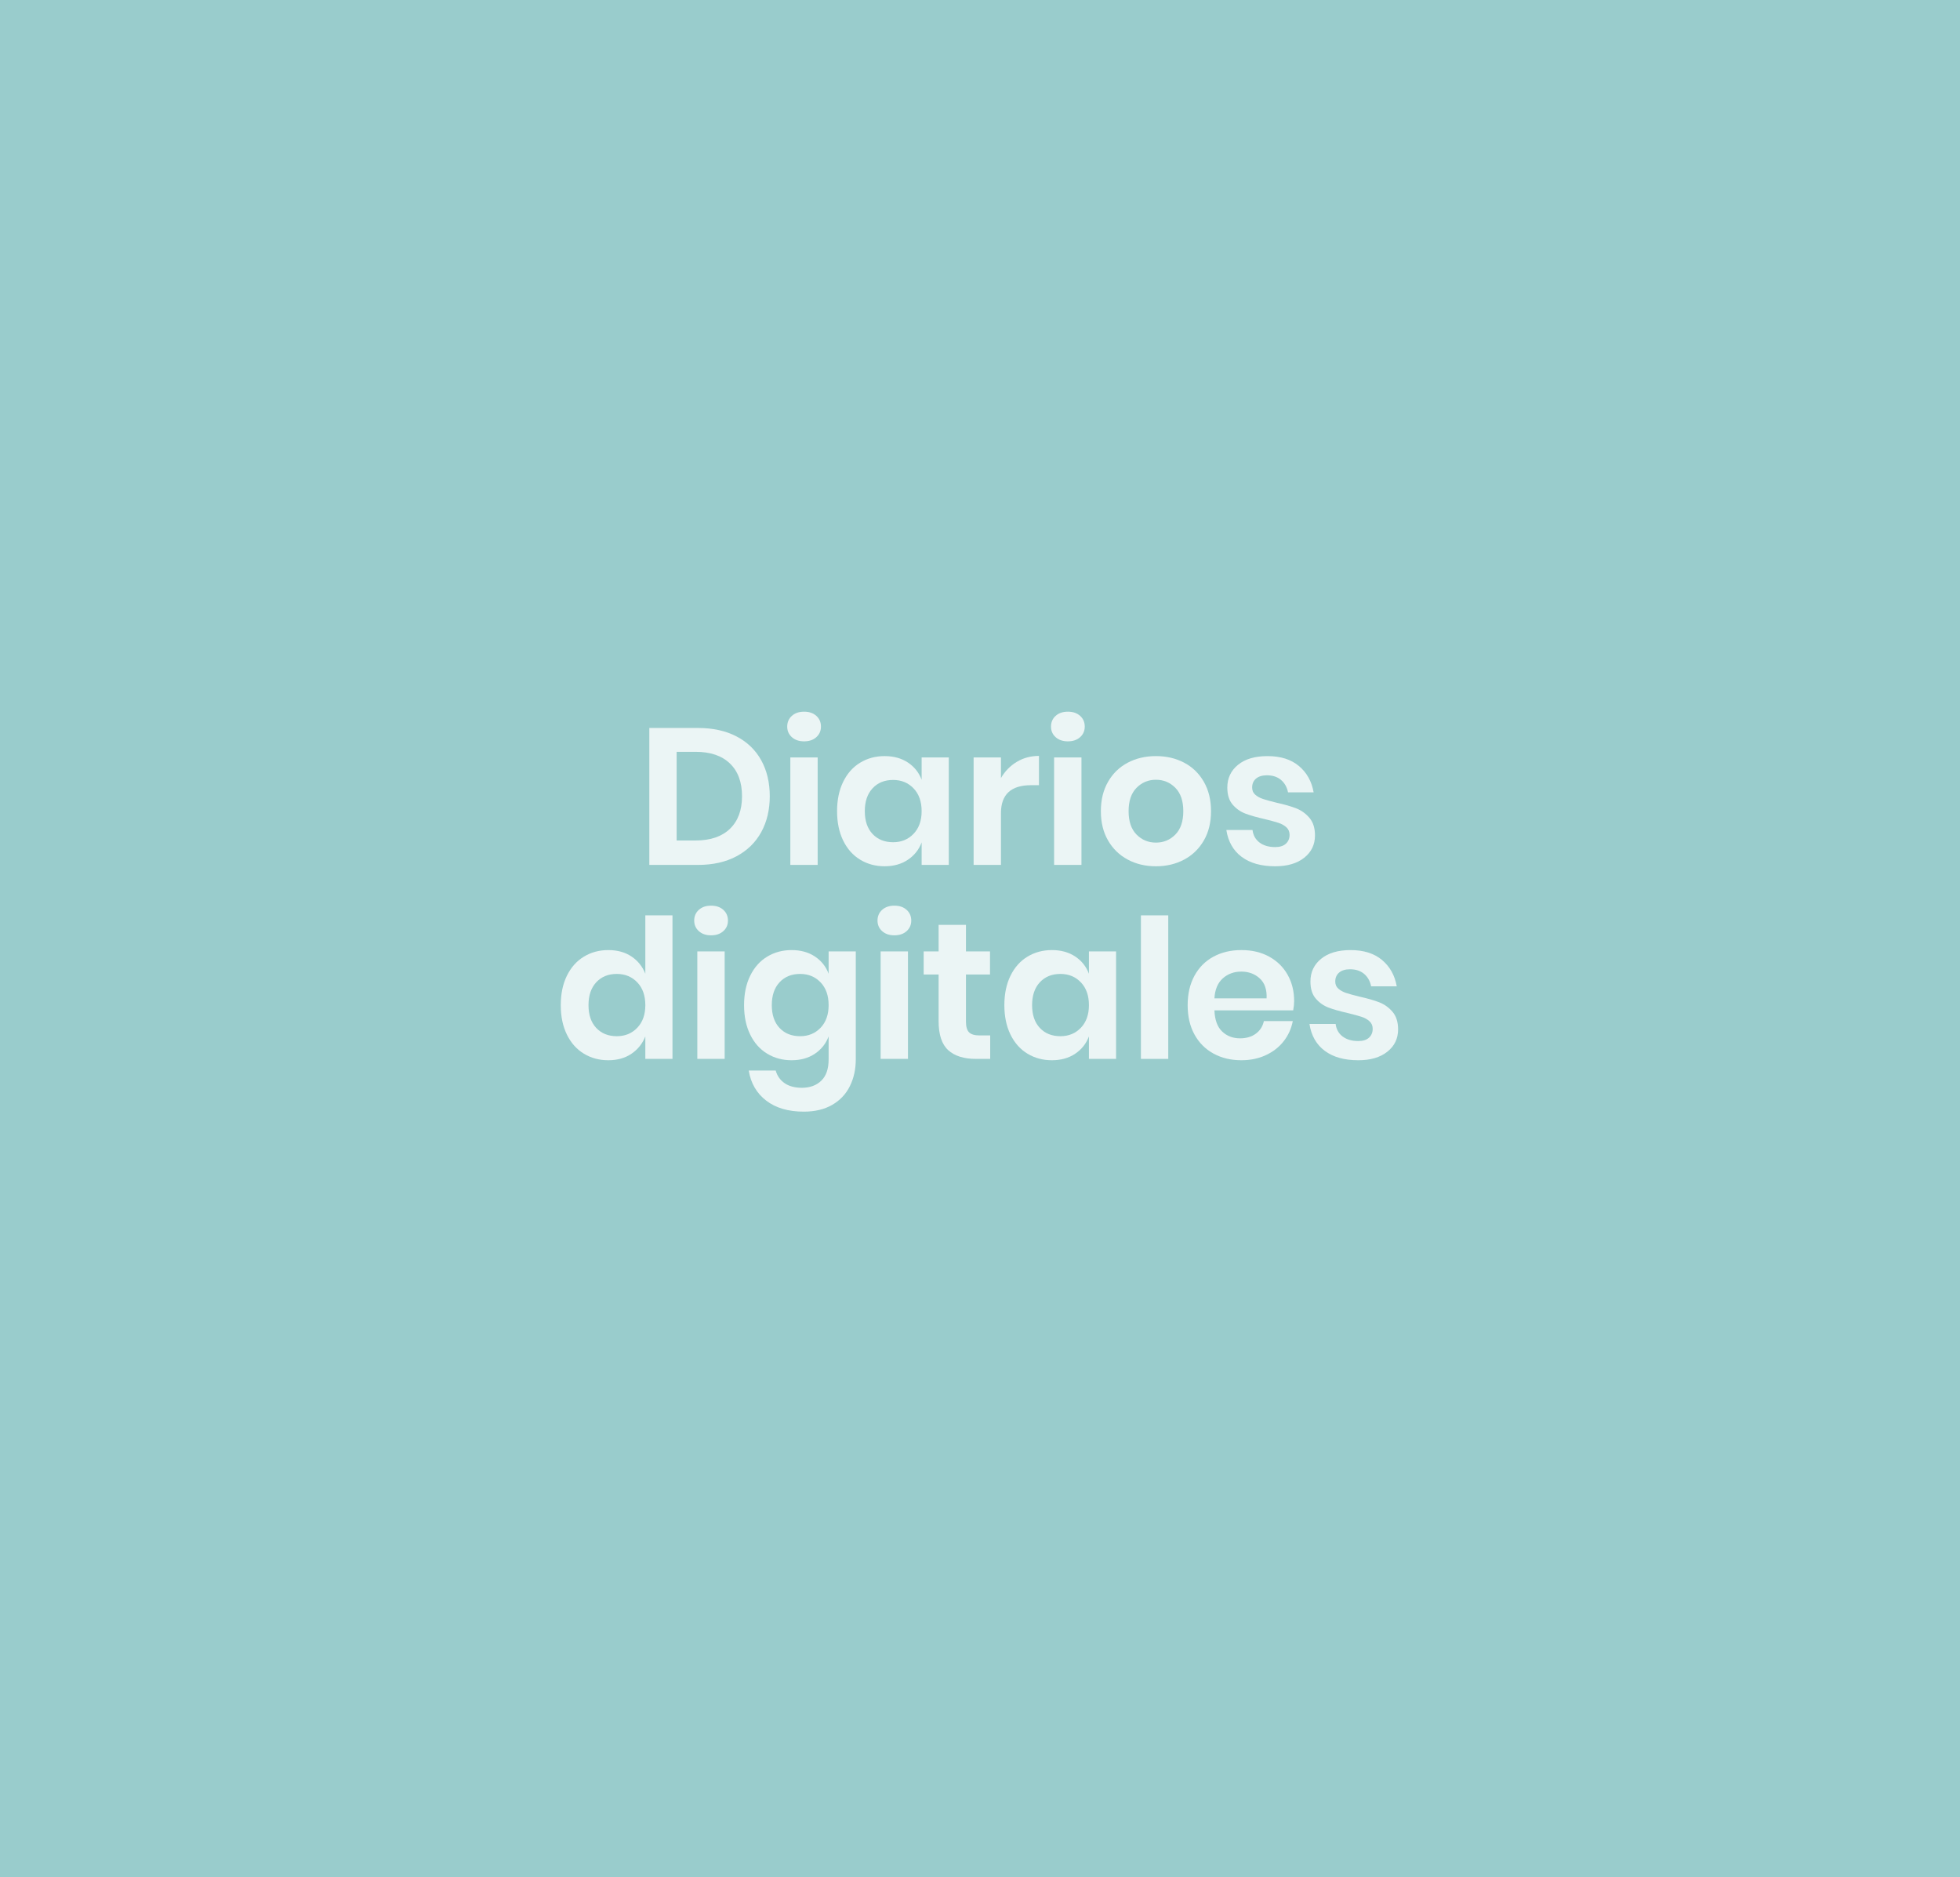 <?xml version="1.0" encoding="utf-8"?>
<!-- Generator: Adobe Illustrator 16.0.0, SVG Export Plug-In . SVG Version: 6.00 Build 0)  -->
<!DOCTYPE svg PUBLIC "-//W3C//DTD SVG 1.1//EN" "http://www.w3.org/Graphics/SVG/1.1/DTD/svg11.dtd">
<svg version="1.1" id="Capa_1" xmlns="http://www.w3.org/2000/svg" xmlns:xlink="http://www.w3.org/1999/xlink" x="0px" y="0px"
	 width="505.243px" height="483.869px" viewBox="0 0 505.243 483.869" enable-background="new 0 0 505.243 483.869"
	 xml:space="preserve">
<rect fill="#99CCCC" width="505.243" height="483.869"/>
<g opacity="0.8">
	<g>
		<path fill="#FFFFFF" d="M196.227,214.493c-1.467,2.667-3.592,4.742-6.375,6.226s-6.092,2.225-9.925,2.225h-12.55v-35.3h12.55
			c3.833,0,7.142,0.725,9.925,2.175s4.908,3.5,6.375,6.15c1.467,2.649,2.2,5.742,2.2,9.274
			C198.427,208.743,197.693,211.827,196.227,214.493z M188.151,213.643c2.083-2,3.125-4.8,3.125-8.4c0-3.633-1.042-6.45-3.125-8.45
			s-5.024-3-8.824-3h-4.9v22.851h4.9C183.127,216.643,186.068,215.643,188.151,213.643z"/>
		<path fill="#FFFFFF" d="M204.126,184.518c0.801-0.717,1.851-1.075,3.15-1.075s2.35,0.358,3.15,1.075
			c0.8,0.717,1.199,1.642,1.199,2.774c0,1.101-0.399,2.009-1.199,2.726c-0.801,0.717-1.851,1.075-3.15,1.075s-2.35-0.358-3.15-1.075
			c-0.8-0.717-1.199-1.625-1.199-2.726C202.927,186.16,203.326,185.235,204.126,184.518z M210.776,195.243v27.7h-7.05v-27.7H210.776
			z"/>
		<path fill="#FFFFFF" d="M234.026,196.542c1.667,1.101,2.851,2.584,3.55,4.45v-5.75h7v27.7h-7v-5.8
			c-0.699,1.867-1.883,3.358-3.55,4.475c-1.667,1.117-3.667,1.675-6,1.675s-4.434-0.566-6.3-1.699
			c-1.867-1.133-3.325-2.775-4.375-4.926c-1.05-2.149-1.575-4.675-1.575-7.574c0-2.9,0.525-5.426,1.575-7.575
			c1.05-2.15,2.508-3.792,4.375-4.925c1.866-1.133,3.967-1.7,6.3-1.7S232.359,195.443,234.026,196.542z M224.927,203.193
			c-1.334,1.434-2,3.4-2,5.9s0.666,4.458,2,5.875c1.333,1.417,3.1,2.125,5.3,2.125c2.133,0,3.892-0.726,5.275-2.176
			c1.383-1.449,2.074-3.391,2.074-5.824c0-2.467-0.691-4.426-2.074-5.875c-1.384-1.45-3.143-2.176-5.275-2.176
			C228.026,201.042,226.26,201.76,224.927,203.193z"/>
		<path fill="#FFFFFF" d="M262.125,196.368c1.7-1.017,3.601-1.524,5.7-1.524v7.55h-2.05c-5.167,0-7.75,2.399-7.75,7.2v13.35h-7.05
			v-27.7h7.05v5.3C259.059,198.777,260.426,197.385,262.125,196.368z"/>
		<path fill="#FFFFFF" d="M272.125,184.518c0.801-0.717,1.851-1.075,3.15-1.075s2.35,0.358,3.15,1.075
			c0.8,0.717,1.199,1.642,1.199,2.774c0,1.101-0.399,2.009-1.199,2.726c-0.801,0.717-1.851,1.075-3.15,1.075s-2.35-0.358-3.15-1.075
			c-0.8-0.717-1.199-1.625-1.199-2.726C270.926,186.16,271.325,185.235,272.125,184.518z M278.775,195.243v27.7h-7.05v-27.7H278.775
			z"/>
		<path fill="#FFFFFF" d="M305.251,196.593c2.149,1.133,3.841,2.774,5.074,4.925c1.233,2.149,1.851,4.675,1.851,7.575
			c0,2.899-0.617,5.417-1.851,7.55c-1.233,2.134-2.925,3.774-5.074,4.925c-2.15,1.15-4.575,1.725-7.275,1.725
			s-5.125-0.574-7.275-1.725c-2.149-1.15-3.842-2.791-5.074-4.925c-1.234-2.133-1.851-4.65-1.851-7.55
			c0-2.9,0.616-5.426,1.851-7.575c1.232-2.15,2.925-3.792,5.074-4.925c2.15-1.133,4.575-1.7,7.275-1.7
			S303.101,195.46,305.251,196.593z M292.976,203.068c-1.367,1.384-2.05,3.393-2.05,6.025s0.683,4.642,2.05,6.024
			c1.366,1.384,3.033,2.075,5,2.075s3.633-0.691,5-2.075c1.366-1.383,2.05-3.392,2.05-6.024s-0.684-4.642-2.05-6.025
			c-1.367-1.383-3.033-2.075-5-2.075S294.342,201.685,292.976,203.068z"/>
		<path fill="#FFFFFF" d="M334.825,197.443c2.033,1.7,3.301,3.967,3.801,6.8h-6.601c-0.267-1.333-0.867-2.399-1.8-3.2
			c-0.934-0.8-2.15-1.199-3.65-1.199c-1.199,0-2.133,0.283-2.8,0.85c-0.667,0.567-1,1.334-1,2.3c0,0.768,0.267,1.384,0.8,1.851
			s1.2,0.833,2,1.1c0.801,0.268,1.95,0.584,3.45,0.95c2.101,0.467,3.808,0.958,5.125,1.475c1.316,0.518,2.45,1.334,3.4,2.45
			c0.95,1.117,1.425,2.625,1.425,4.525c0,2.367-0.925,4.283-2.775,5.75c-1.85,1.467-4.342,2.199-7.475,2.199
			c-3.6,0-6.483-0.808-8.65-2.425c-2.167-1.616-3.483-3.925-3.949-6.925h6.75c0.166,1.367,0.766,2.442,1.8,3.225
			c1.032,0.784,2.383,1.176,4.05,1.176c1.2,0,2.116-0.292,2.75-0.875c0.633-0.583,0.95-1.342,0.95-2.275
			c0-0.8-0.275-1.45-0.825-1.95s-1.233-0.883-2.05-1.149c-0.817-0.267-1.976-0.583-3.476-0.95c-2.066-0.467-3.742-0.941-5.024-1.425
			c-1.284-0.483-2.384-1.258-3.3-2.325c-0.918-1.066-1.375-2.533-1.375-4.4c0-2.399,0.916-4.35,2.75-5.85
			c1.832-1.5,4.366-2.25,7.6-2.25C330.092,194.893,332.792,195.743,334.825,197.443z"/>
		<path fill="#FFFFFF" d="M162.777,246.542c1.649,1.102,2.841,2.584,3.574,4.451v-15.05h7v37h-7v-5.799
			c-0.733,1.867-1.925,3.357-3.574,4.475c-1.65,1.117-3.643,1.674-5.976,1.674s-4.434-0.566-6.3-1.699
			c-1.867-1.133-3.325-2.775-4.375-4.926c-1.05-2.148-1.575-4.674-1.575-7.574s0.525-5.426,1.575-7.574
			c1.05-2.15,2.508-3.793,4.375-4.926c1.866-1.133,3.967-1.699,6.3-1.699S161.127,245.442,162.777,246.542z M153.702,253.192
			c-1.334,1.434-2,3.4-2,5.9s0.666,4.459,2,5.875c1.333,1.418,3.1,2.125,5.3,2.125c2.133,0,3.892-0.725,5.275-2.176
			c1.383-1.449,2.074-3.391,2.074-5.824c0-2.467-0.691-4.426-2.074-5.875c-1.384-1.449-3.143-2.176-5.275-2.176
			C156.802,251.042,155.035,251.761,153.702,253.192z"/>
		<path fill="#FFFFFF" d="M180.151,234.518c0.801-0.717,1.851-1.075,3.15-1.075s2.35,0.358,3.15,1.075
			c0.8,0.717,1.199,1.642,1.199,2.774c0,1.101-0.399,2.009-1.199,2.726c-0.801,0.717-1.851,1.075-3.15,1.075s-2.35-0.358-3.15-1.075
			c-0.8-0.717-1.199-1.625-1.199-2.726C178.952,236.16,179.352,235.235,180.151,234.518z M186.802,245.243v27.699h-7.05v-27.699
			H186.802z"/>
		<path fill="#FFFFFF" d="M210.052,246.542c1.667,1.102,2.851,2.584,3.55,4.451v-5.75h7v27.799c0,2.566-0.508,4.875-1.524,6.926
			c-1.018,2.051-2.534,3.658-4.55,4.824c-2.018,1.168-4.459,1.75-7.325,1.75c-4,0-7.233-0.949-9.7-2.85s-3.967-4.482-4.5-7.75h6.95
			c0.399,1.4,1.175,2.492,2.325,3.275c1.149,0.783,2.625,1.176,4.425,1.176c2.066,0,3.732-0.609,5-1.826
			c1.267-1.217,1.899-3.059,1.899-5.525v-5.898c-0.699,1.867-1.883,3.357-3.55,4.475s-3.667,1.674-6,1.674s-4.434-0.566-6.3-1.699
			c-1.867-1.133-3.325-2.775-4.375-4.926c-1.05-2.148-1.575-4.674-1.575-7.574s0.525-5.426,1.575-7.574
			c1.05-2.15,2.508-3.793,4.375-4.926c1.866-1.133,3.967-1.699,6.3-1.699S208.385,245.442,210.052,246.542z M200.952,253.192
			c-1.334,1.434-2,3.4-2,5.9s0.666,4.459,2,5.875c1.333,1.418,3.1,2.125,5.3,2.125c2.133,0,3.892-0.725,5.275-2.176
			c1.383-1.449,2.074-3.391,2.074-5.824c0-2.467-0.691-4.426-2.074-5.875c-1.384-1.449-3.143-2.176-5.275-2.176
			C204.052,251.042,202.285,251.761,200.952,253.192z"/>
		<path fill="#FFFFFF" d="M227.401,234.518c0.801-0.717,1.851-1.075,3.15-1.075s2.35,0.358,3.15,1.075
			c0.8,0.717,1.199,1.642,1.199,2.774c0,1.101-0.399,2.009-1.199,2.726c-0.801,0.717-1.851,1.075-3.15,1.075s-2.35-0.358-3.15-1.075
			c-0.8-0.717-1.199-1.625-1.199-2.726C226.202,236.16,226.602,235.235,227.401,234.518z M234.052,245.243v27.699h-7.05v-27.699
			H234.052z"/>
		<path fill="#FFFFFF" d="M255.251,266.894v6.049h-3.7c-3.1,0-5.475-0.75-7.125-2.25c-1.649-1.5-2.475-4-2.475-7.5v-12h-3.851
			v-5.949h3.851v-6.85h7.05v6.85h6.2v5.949h-6.2v12.1c0,1.334,0.267,2.268,0.8,2.801s1.433,0.801,2.7,0.801H255.251z"/>
		<path fill="#FFFFFF" d="M277.15,246.542c1.667,1.102,2.851,2.584,3.55,4.451v-5.75h7v27.699h-7v-5.799
			c-0.699,1.867-1.883,3.357-3.55,4.475s-3.667,1.674-6,1.674s-4.434-0.566-6.3-1.699c-1.867-1.133-3.325-2.775-4.375-4.926
			c-1.05-2.148-1.575-4.674-1.575-7.574s0.525-5.426,1.575-7.574c1.05-2.15,2.508-3.793,4.375-4.926
			c1.866-1.133,3.967-1.699,6.3-1.699S275.483,245.442,277.15,246.542z M268.051,253.192c-1.334,1.434-2,3.4-2,5.9
			s0.666,4.459,2,5.875c1.333,1.418,3.1,2.125,5.3,2.125c2.133,0,3.892-0.725,5.275-2.176c1.383-1.449,2.074-3.391,2.074-5.824
			c0-2.467-0.691-4.426-2.074-5.875c-1.384-1.449-3.143-2.176-5.275-2.176C271.15,251.042,269.384,251.761,268.051,253.192z"/>
		<path fill="#FFFFFF" d="M301.15,235.943v37h-7.05v-37H301.15z"/>
		<path fill="#FFFFFF" d="M333.351,260.442h-20.3c0.1,2.467,0.767,4.283,2,5.451c1.232,1.166,2.767,1.75,4.6,1.75
			c1.633,0,2.991-0.4,4.075-1.201c1.083-0.799,1.775-1.883,2.075-3.25h7.45c-0.367,1.934-1.15,3.668-2.351,5.201
			s-2.742,2.732-4.625,3.6c-1.884,0.867-3.975,1.299-6.274,1.299c-2.7,0-5.101-0.574-7.2-1.725c-2.101-1.15-3.733-2.791-4.9-4.924
			s-1.75-4.65-1.75-7.551s0.583-5.426,1.75-7.574c1.167-2.15,2.8-3.793,4.9-4.926c2.1-1.133,4.5-1.699,7.2-1.699
			c2.732,0,5.125,0.566,7.175,1.699s3.633,2.691,4.75,4.676c1.116,1.982,1.675,4.242,1.675,6.773
			C333.601,258.743,333.517,259.542,333.351,260.442z M324.726,252.192c-1.283-1.166-2.858-1.75-4.725-1.75
			c-1.9,0-3.5,0.584-4.801,1.75c-1.3,1.168-2.017,2.885-2.149,5.15h13.45C326.601,255.077,326.009,253.36,324.726,252.192z"/>
		<path fill="#FFFFFF" d="M356.249,247.442c2.033,1.701,3.301,3.967,3.801,6.801h-6.601c-0.267-1.334-0.867-2.4-1.8-3.201
			c-0.934-0.799-2.15-1.199-3.65-1.199c-1.199,0-2.133,0.283-2.8,0.85c-0.667,0.568-1,1.334-1,2.301c0,0.768,0.267,1.383,0.8,1.85
			s1.2,0.834,2,1.1c0.801,0.268,1.95,0.584,3.45,0.951c2.101,0.467,3.808,0.957,5.125,1.475c1.316,0.518,2.45,1.334,3.4,2.449
			c0.95,1.117,1.425,2.625,1.425,4.525c0,2.367-0.925,4.283-2.775,5.75c-1.85,1.467-4.342,2.199-7.475,2.199
			c-3.6,0-6.483-0.807-8.65-2.424s-3.483-3.926-3.949-6.926h6.75c0.166,1.367,0.766,2.443,1.8,3.225
			c1.032,0.785,2.383,1.176,4.05,1.176c1.2,0,2.116-0.291,2.75-0.875c0.633-0.582,0.95-1.342,0.95-2.275
			c0-0.799-0.275-1.449-0.825-1.949s-1.233-0.883-2.05-1.15c-0.817-0.266-1.976-0.582-3.476-0.949
			c-2.066-0.467-3.742-0.941-5.024-1.426c-1.284-0.482-2.384-1.258-3.3-2.324c-0.918-1.066-1.375-2.533-1.375-4.4
			c0-2.4,0.916-4.35,2.75-5.85c1.832-1.5,4.366-2.25,7.6-2.25C351.516,244.894,354.216,245.743,356.249,247.442z"/>
	</g>
</g>
</svg>
